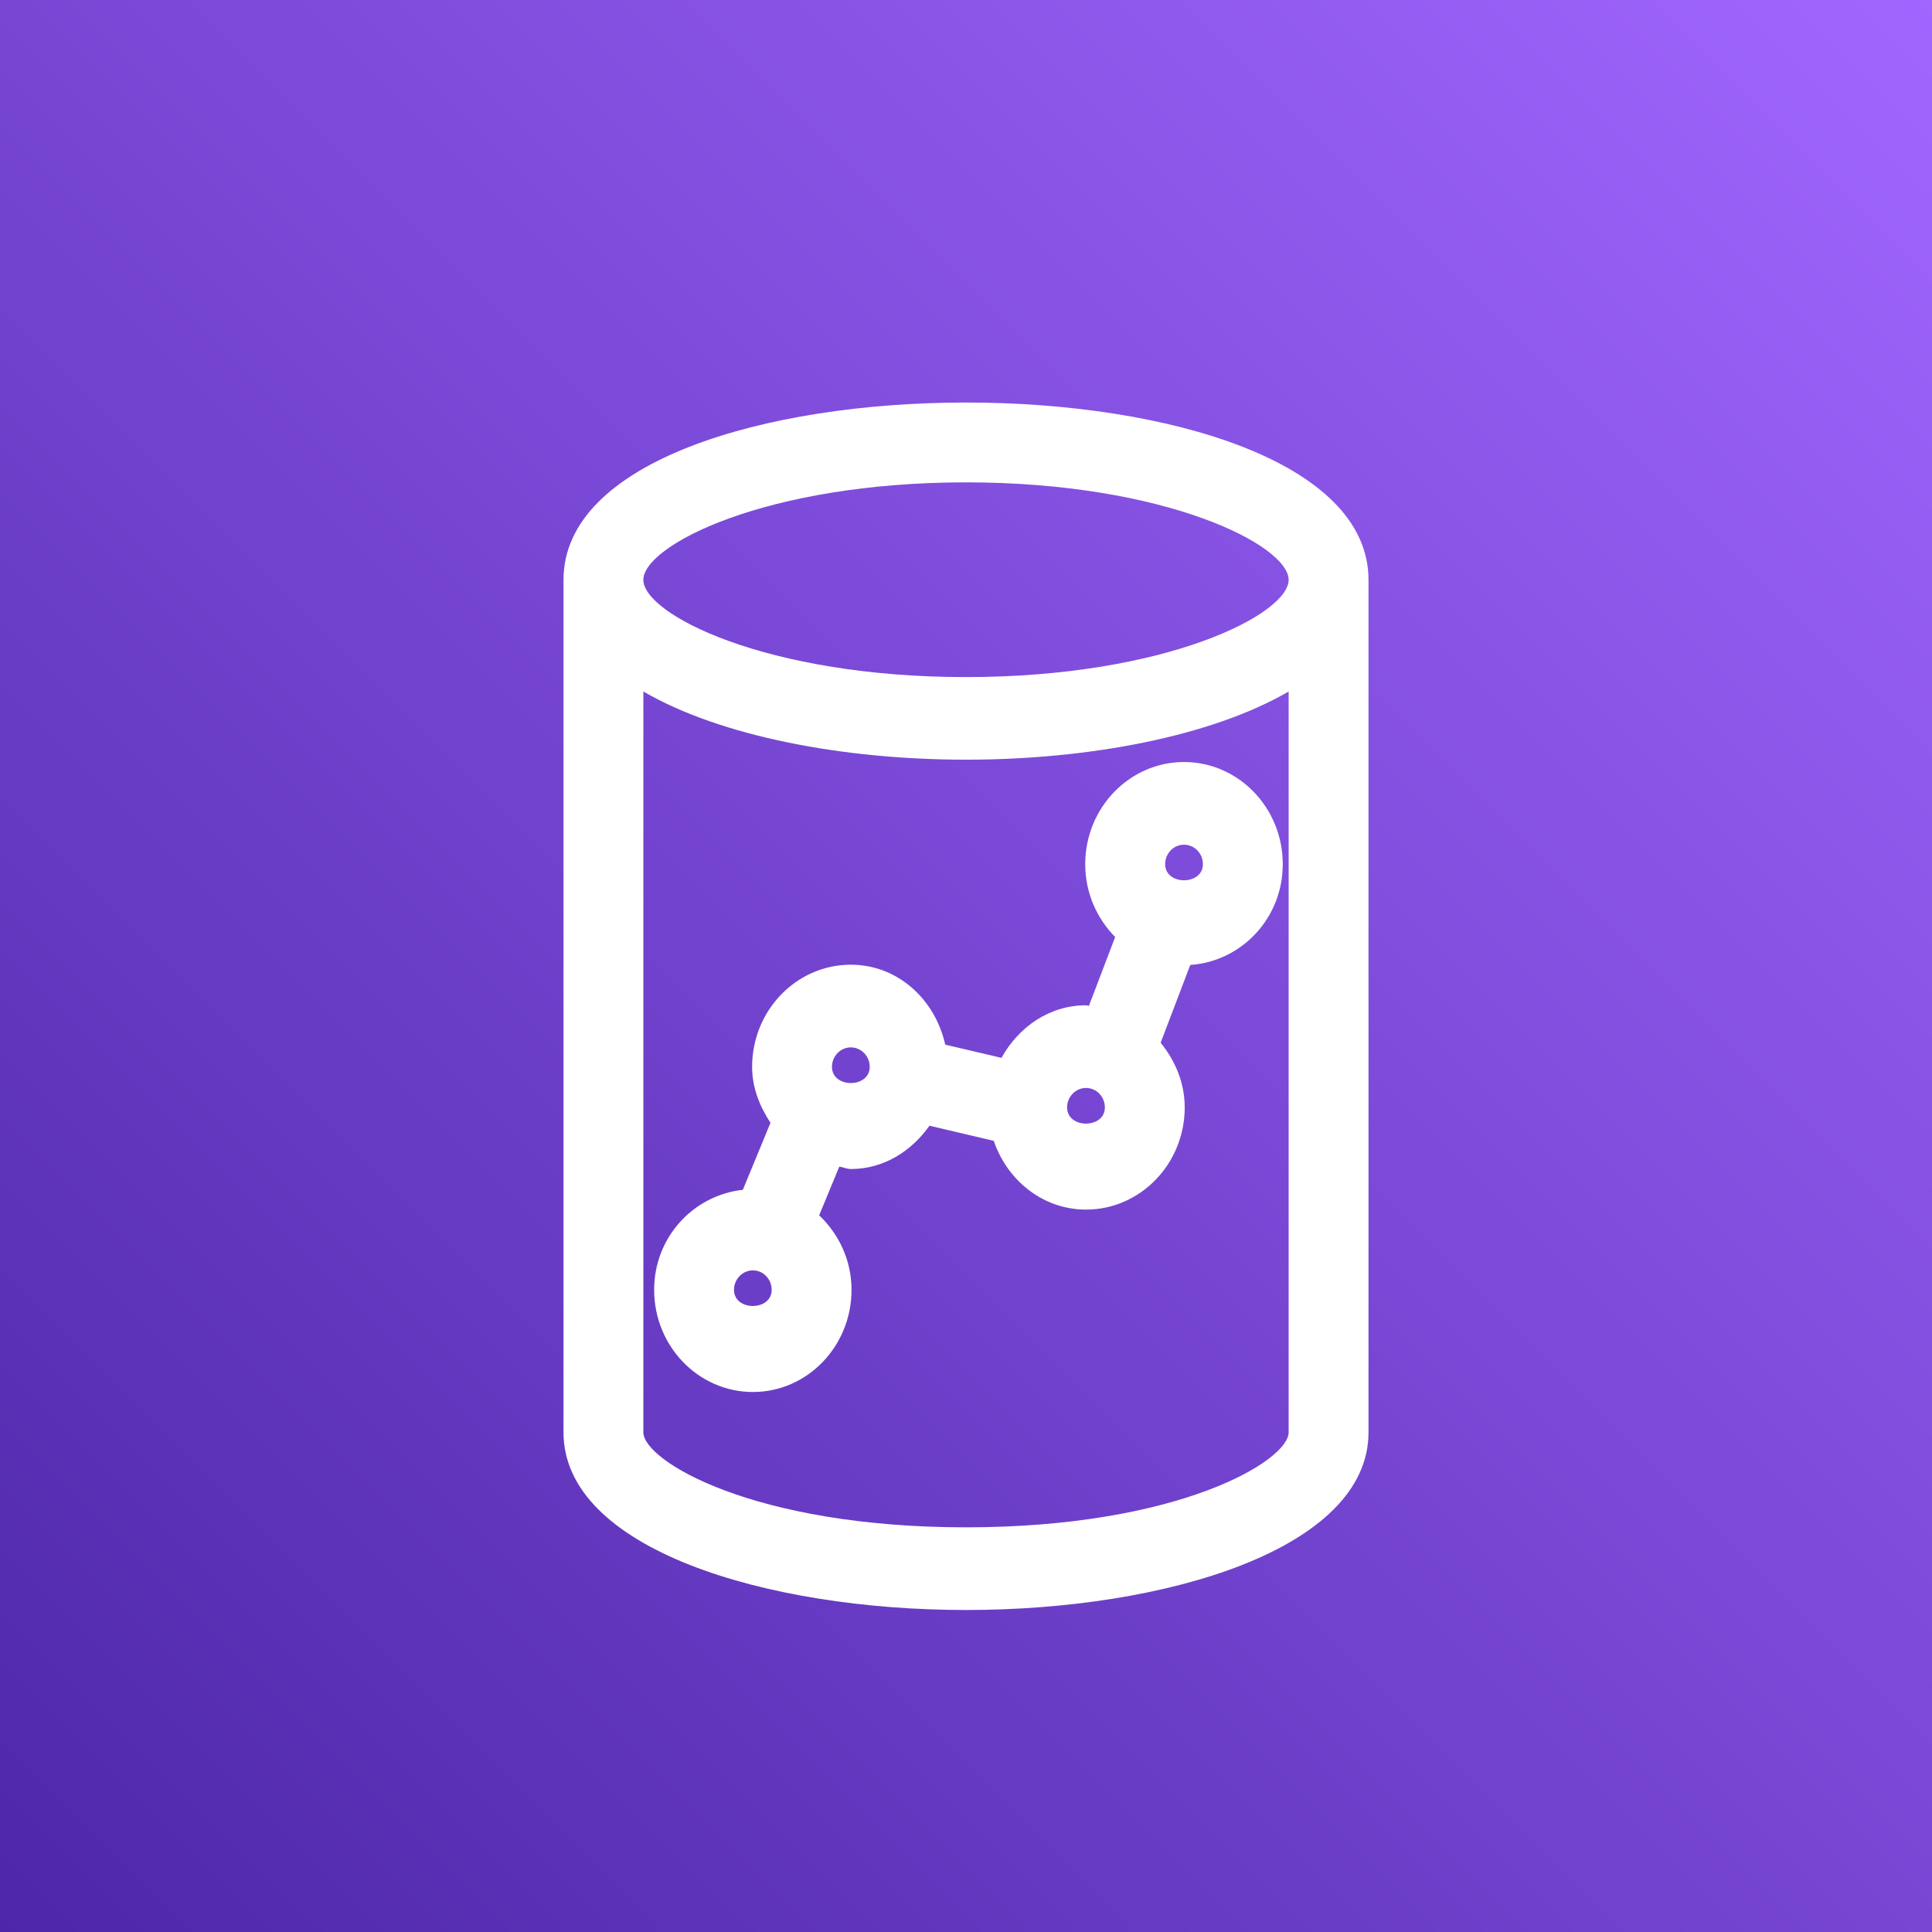 <?xml version="1.0" encoding="UTF-8"?>
<svg width="24px" height="24px" viewBox="0 0 24 24" version="1.1" xmlns="http://www.w3.org/2000/svg" xmlns:xlink="http://www.w3.org/1999/xlink">
    <rect x="0" y="0" width="24" height="24" fill="#333333" stroke="none"/>
    <!-- Generator: Sketch 64 (93537) - https://sketch.com -->
    <title>Icon-Architecture/16/Arch_Amazon-Redshift_16</title>
    <desc>Created with Sketch.</desc>
    <defs>
        <linearGradient x1="0%" y1="100%" x2="100%" y2="0%" id="linearGradient-1">
            <stop stop-color="#4D27A8" offset="0%"></stop>
            <stop stop-color="#A166FF" offset="100%"></stop>
        </linearGradient>
    </defs>
    <g id="Icon-Architecture/16/Arch_Amazon-Redshift_16" stroke="none" stroke-width="1" fill="none" fill-rule="evenodd">
        <g id="Icon-Architecture-BG/16/Analytics" fill="url(#linearGradient-1)">
            <rect id="Rectangle" x="0" y="0" width="24" height="24"></rect>
        </g>
        <path d="M14.474,10.735 C14.474,10.601 14.579,10.493 14.708,10.493 C14.837,10.493 14.943,10.601 14.943,10.735 C14.943,11.002 14.474,11.002 14.474,10.735 M13.256,13.757 C13.256,13.623 13.362,13.515 13.491,13.515 C13.62,13.515 13.725,13.623 13.725,13.757 C13.725,14.025 13.256,14.025 13.256,13.757 M10.335,13.253 C10.335,13.119 10.441,13.011 10.569,13.011 C10.698,13.011 10.804,13.119 10.804,13.253 C10.804,13.521 10.335,13.521 10.335,13.253 M9.118,16.023 C9.118,15.89 9.224,15.781 9.353,15.781 C9.482,15.781 9.586,15.89 9.586,16.023 C9.586,16.29 9.118,16.29 9.118,16.023 M14.708,9.466 C14.032,9.466 13.481,10.035 13.481,10.735 C13.481,11.09 13.625,11.409 13.853,11.64 L13.527,12.495 C13.514,12.495 13.503,12.488 13.491,12.488 C13.036,12.488 12.653,12.758 12.441,13.141 L11.742,12.977 C11.616,12.413 11.151,11.984 10.569,11.984 C9.893,11.984 9.343,12.553 9.343,13.253 C9.343,13.515 9.439,13.746 9.571,13.948 L9.228,14.78 C8.612,14.849 8.126,15.369 8.126,16.023 C8.126,16.723 8.676,17.292 9.353,17.292 C10.029,17.292 10.578,16.723 10.578,16.023 C10.578,15.655 10.42,15.329 10.176,15.097 L10.426,14.492 C10.475,14.499 10.519,14.522 10.569,14.522 C10.978,14.522 11.322,14.301 11.546,13.984 L12.345,14.172 C12.513,14.666 12.958,15.026 13.491,15.026 C14.167,15.026 14.717,14.456 14.717,13.757 C14.717,13.448 14.597,13.174 14.418,12.953 L14.786,11.987 C15.424,11.943 15.935,11.406 15.935,10.735 C15.935,10.035 15.385,9.466 14.708,9.466 M12,18.973 C9.356,18.973 7.992,18.146 7.992,17.793 L7.992,8.59 C8.953,9.149 10.481,9.437 12,9.437 C13.519,9.437 15.047,9.149 16.008,8.59 L16.008,17.793 C16.008,18.146 14.644,18.973 12,18.973 M12,5.992 C14.487,5.992 16.008,6.776 16.008,7.203 C16.008,7.629 14.487,8.411 12,8.411 C9.513,8.411 7.992,7.629 7.992,7.203 C7.992,6.776 9.513,5.992 12,5.992 M17,7.203 C17,4.266 7,4.266 7,7.203 C7,7.205 7.001,7.207 7.001,7.209 L7,7.209 L7,17.793 C7,19.242 9.515,20 12,20 C14.485,20 17,19.242 17,17.793 L17,7.209 L16.999,7.209 C16.999,7.207 17,7.205 17,7.203" id="Amazon-Redshift_Icon_16_Squid" fill="#FFFFFF"></path>
    </g>
</svg>